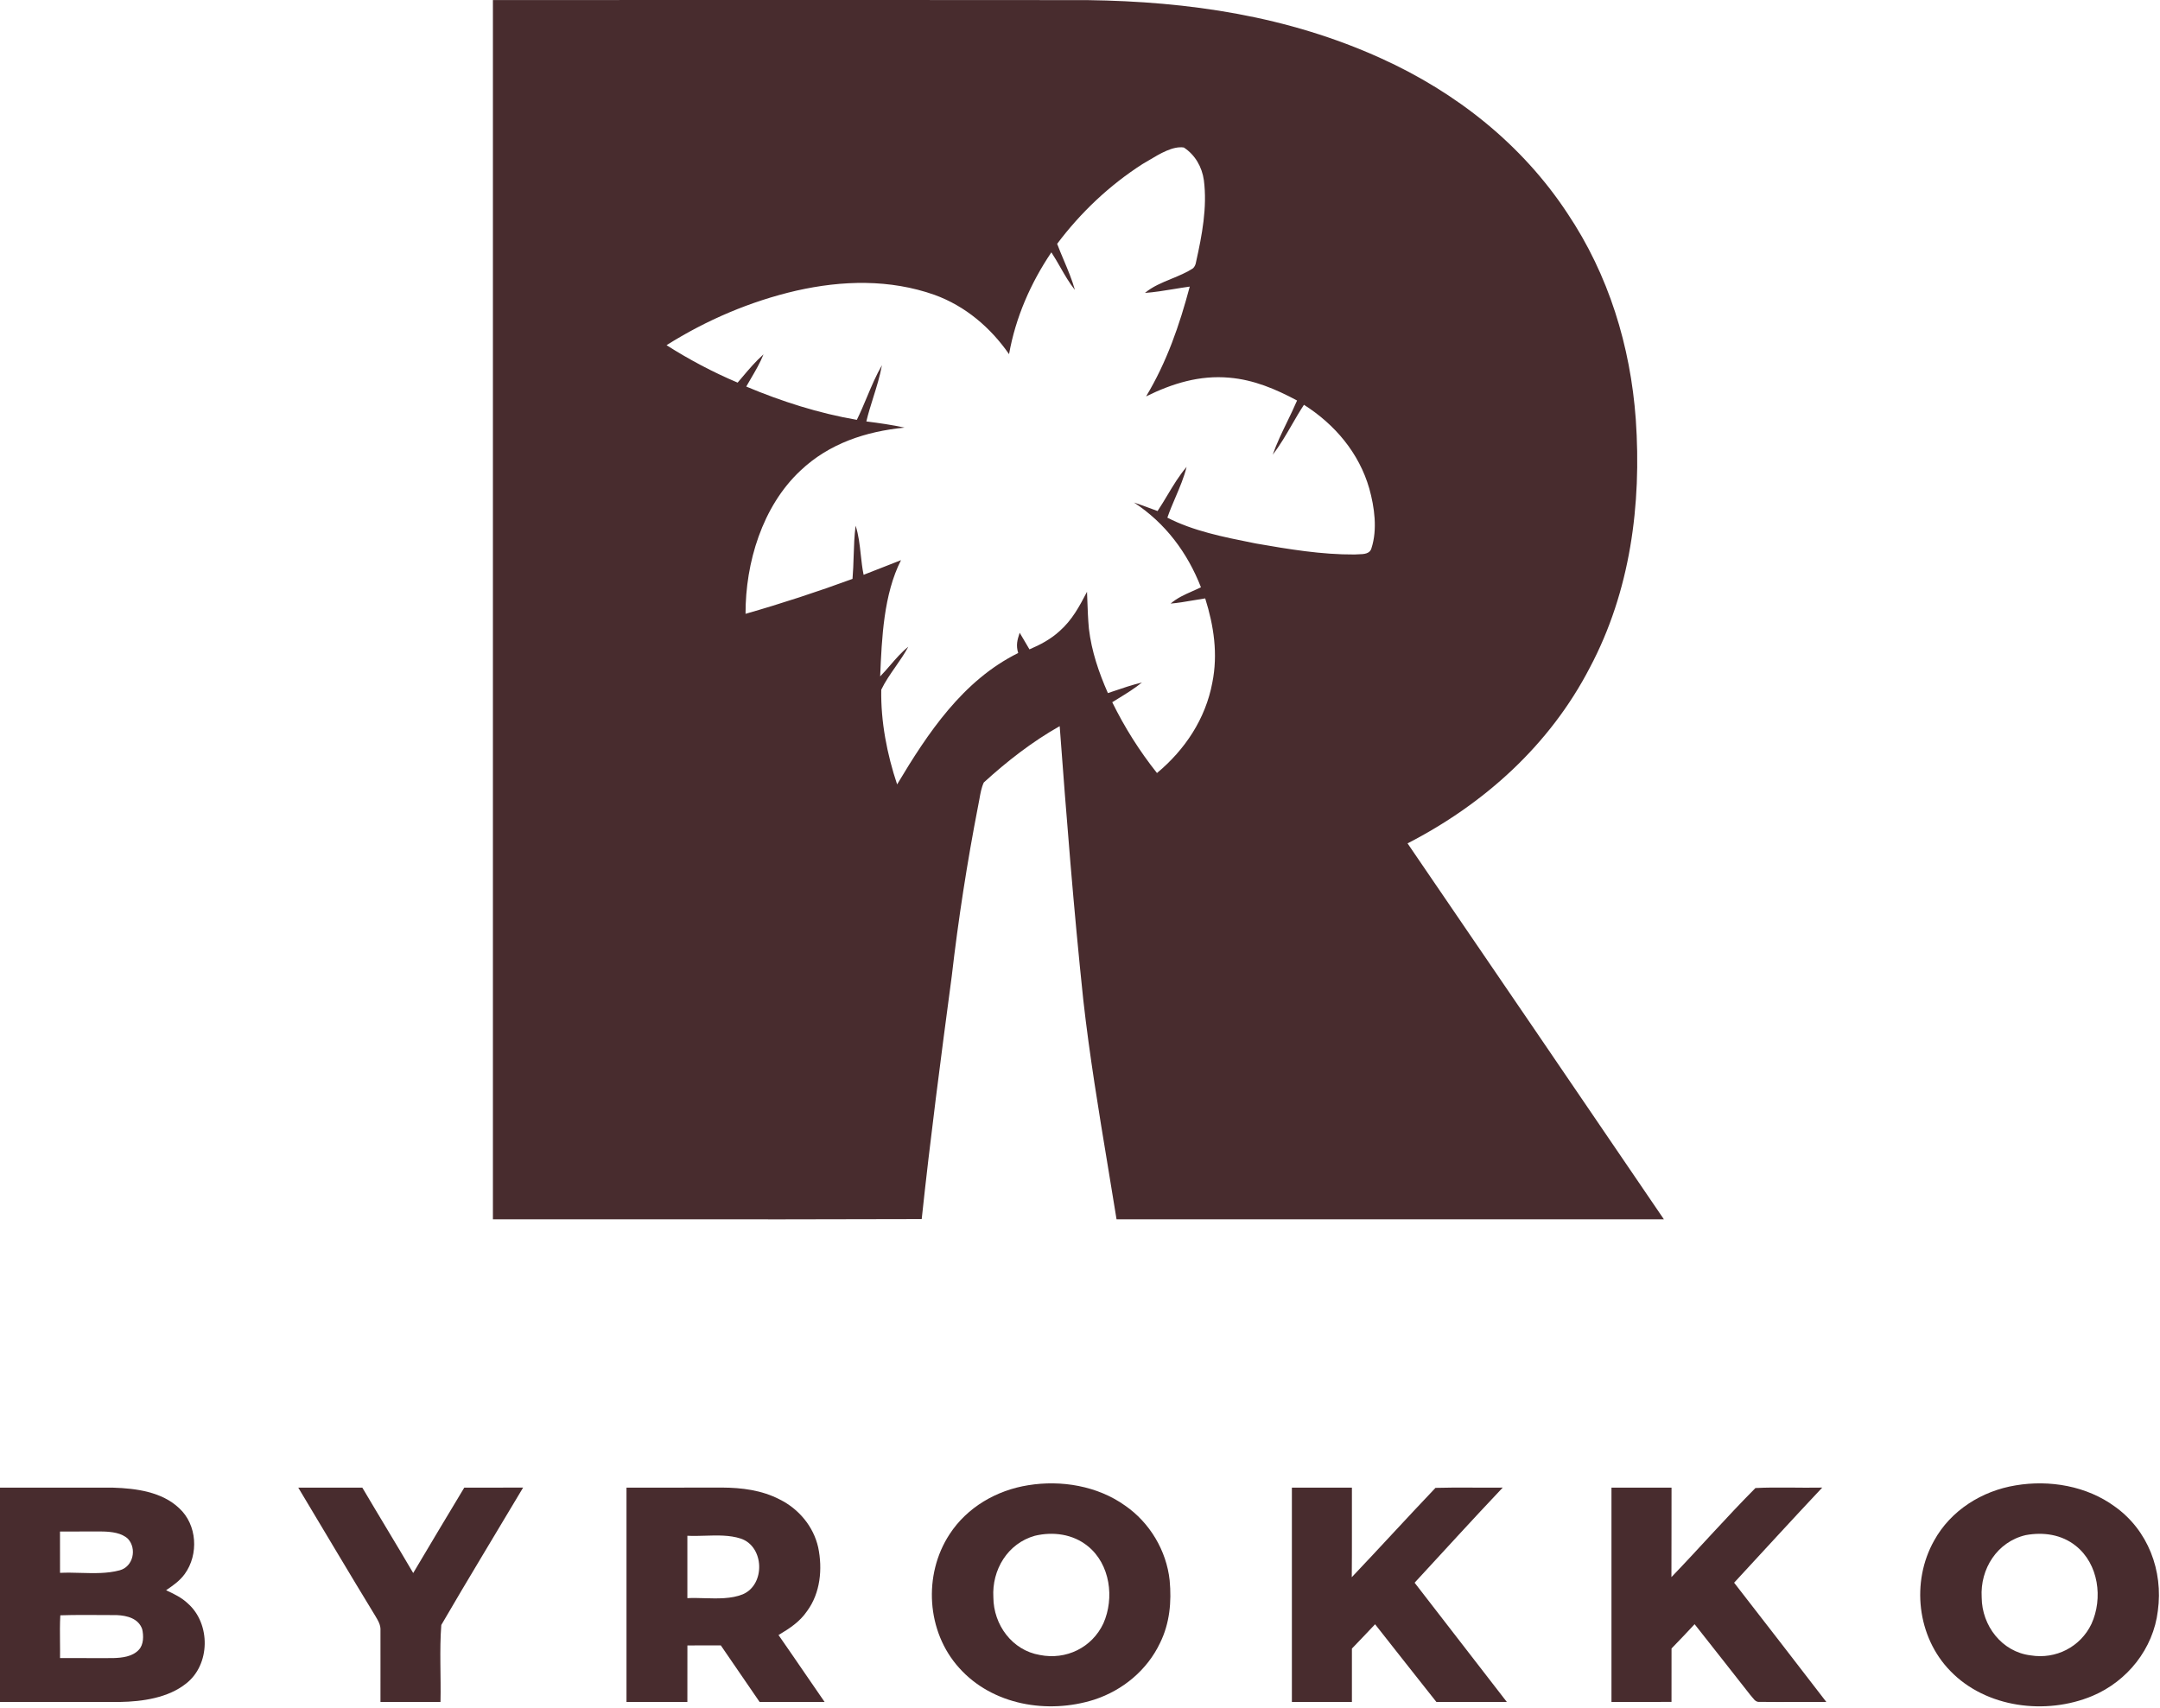 <?xml version="1.0" encoding="utf-8"?>
<svg xmlns="http://www.w3.org/2000/svg" fill="none" height="1137" viewBox="0 0 1438 1137" width="1438">
<path clip-rule="evenodd" d="M441.176 0.015C403.493 0.022 365.816 0.029 328.154 0.029V811.78C361.877 811.756 395.72 811.777 429.591 811.799C491.015 811.838 552.536 811.877 613.617 811.645C619.381 757.6 626.428 703.87 633.61 650.005C638 611.96 643.877 574.14 651.171 536.567C651.498 535.088 651.767 533.553 652.04 532.005C652.706 528.214 653.387 524.338 654.954 520.972C670.331 506.927 687.285 493.713 705.476 483.466C710.002 544.275 714.798 605.129 721.192 665.78C725.313 702.544 731.469 739.744 737.546 776.467C739.503 788.298 741.453 800.079 743.324 811.78C812.733 811.806 882.142 811.802 951.551 811.798C1003.61 811.796 1055.67 811.793 1107.72 811.802C1050.9 728.342 994.024 644.882 937.062 561.511C988.305 535.151 1031.8 495.916 1058.44 444.455C1085.39 393.624 1092.93 336.051 1089.01 279.197C1085.46 230.388 1070.93 182.95 1043.56 142.119C1013.3 96.097 969.528 61.535 919.523 38.883C857.427 10.681 791.617 0.973 723.871 0.074C629.688 -0.022 535.412 -0.004 441.176 0.015ZM801.477 120.049C800.262 111.218 795.669 103.128 788.126 98.207C780.882 97.097 772.068 102.394 764.97 106.659C763.443 107.577 761.994 108.447 760.658 109.195C738.639 123.308 719.479 141.442 703.787 162.341C705.166 166.004 706.696 169.63 708.226 173.258C710.968 179.758 713.714 186.266 715.607 193.015C711.823 188.284 708.901 183.172 705.951 178.011C704.039 174.666 702.115 171.3 699.937 168.004C686.135 188.498 676.094 211.397 671.771 235.802C659.41 218.026 642.682 203.779 622.171 196.319C592.317 185.779 560.774 186.611 530.199 193.51C499.669 200.543 470.22 213.127 443.743 229.824C458.76 239.397 474.678 247.802 491.069 254.745C492.139 253.499 493.188 252.256 494.231 251.022C498.697 245.736 503.036 240.6 508.292 235.936C505.989 241.684 502.934 246.885 499.845 252.142C498.829 253.873 497.808 255.61 496.81 257.375C520.518 267.33 545.036 275.15 570.433 279.532C572.874 274.593 575.01 269.505 577.143 264.421C580.184 257.176 583.222 249.938 587.138 243.15C585.824 250.445 583.601 257.52 581.374 264.606C579.713 269.895 578.049 275.19 576.759 280.588C585.292 281.667 593.803 282.858 602.201 284.7C576.422 287.217 551.971 295.262 532.901 313.329C507.482 337.105 496.247 374.7 496.337 408.678C520.36 401.801 544.091 394.026 567.551 385.419C567.982 380.397 568.144 375.359 568.306 370.324C568.525 363.53 568.743 356.741 569.622 350.004C571.626 356.19 572.338 362.74 573.051 369.303C573.54 373.801 574.029 378.304 574.936 382.7C579.749 380.843 584.539 378.957 589.329 377.07C592.829 375.692 596.329 374.314 599.837 372.947C588.262 395.717 587.035 424.934 585.979 450.062L585.968 450.34C588.376 447.87 590.573 445.326 592.75 442.806C596.474 438.495 600.139 434.253 604.7 430.565C602.24 435.214 599.205 439.568 596.177 443.914C592.719 448.876 589.269 453.828 586.688 459.194C586.305 480.385 590.538 502.183 597.248 522.25C617.668 488.071 640.993 452.992 677.85 434.767C676.274 429.599 677.242 426.138 678.84 421.284C680.439 423.937 682.001 426.614 683.563 429.289C684.157 430.307 684.751 431.325 685.347 432.34C692.597 429.262 699.464 425.599 705.318 420.251C713.761 412.857 718.579 403.756 723.667 394.003C723.745 395.885 723.813 397.77 723.881 399.656C724.109 405.972 724.338 412.306 724.928 418.588C726.707 433.621 731.502 447.689 737.581 461.464C738.697 461.087 739.81 460.708 740.921 460.329C747.301 458.155 753.635 455.996 760.231 454.408C755.233 458.456 749.843 461.763 744.422 465.088C743.102 465.898 741.781 466.709 740.463 467.531C748.703 484.318 758.632 500.048 770.25 514.677C788.914 499.149 802.558 478.61 807.084 454.565C810.934 435.486 808.119 416.745 802.356 398.408C799.599 398.809 796.866 399.279 794.137 399.748C789.22 400.593 784.318 401.435 779.323 401.869C783.735 398.08 788.556 395.948 793.584 393.724C795.535 392.862 797.517 391.985 799.519 390.992C790.49 367.869 775.833 348.296 754.94 334.565C759.038 335.923 763.068 337.429 767.104 338.937C768.279 339.376 769.455 339.815 770.633 340.251C772.903 336.852 775.024 333.312 777.149 329.767C781.091 323.19 785.042 316.597 789.973 310.858C788.251 317.81 785.414 324.45 782.572 331.098C780.657 335.58 778.739 340.067 777.162 344.655C794.344 353.509 814.62 357.557 833.592 361.344C834.508 361.527 835.421 361.709 836.33 361.891C857.854 365.644 879.873 369.307 901.758 369.172C902.538 369.091 903.407 369.069 904.309 369.047C907.911 368.958 912.033 368.856 913.06 364.902C917.09 352.498 915.041 337.644 911.596 325.284C904.819 301.644 888.699 282.565 868.098 269.509C865.243 273.833 862.638 278.34 860.032 282.848C856.082 289.681 852.133 296.513 847.317 302.7C849.942 295.209 853.42 288.037 856.899 280.863C859.181 276.158 861.463 271.453 863.505 266.655C849.208 259.015 834.799 252.88 818.454 251.464C798.641 249.667 780.516 255.285 763 263.914C776.734 241.15 785.267 216.408 792.066 190.813C788.474 191.3 784.89 191.889 781.306 192.478C774.964 193.521 768.622 194.564 762.235 195.038C767.262 190.793 773.562 188.206 779.859 185.62C784.897 183.551 789.935 181.482 794.318 178.566C795.376 177.51 796.051 176.026 796.322 174.139C800.239 156.543 803.774 138.072 801.477 120.049Z" fill="#482C2E" fill-rule="evenodd"/>
<path d="M198.582 990.475C212.789 990.43 227.018 990.452 241.225 990.475C252.414 1009.46 263.942 1028.27 275.087 1047.31C286.411 1028.34 297.624 1009.33 309.084 990.452C322.142 990.452 335.201 990.475 348.259 990.43C330.202 1020.79 311.493 1051.42 293.796 1081.89C292.49 1098.77 293.639 1116.16 293.256 1133.13C279.95 1133.17 266.621 1133.15 253.292 1133.15C253.247 1117.4 253.36 1101.62 253.292 1085.87C253.585 1081.94 251.762 1079.1 249.87 1075.89C232.557 1047.53 215.671 1018.95 198.582 990.475Z" fill="#482C2E"/>
<path d="M1000.42 990.432C980.649 1011.31 961.286 1032.63 941.766 1053.76C962.232 1080.21 982.72 1106.68 1003.16 1133.15C987.538 1133.15 971.913 1133.15 956.265 1133.15C942.599 1115.96 929.045 1098.68 915.446 1081.42C910.291 1086.81 905.247 1092.27 900.024 1097.6C900.024 1109.44 900.024 1121.29 900.024 1133.15C886.695 1133.15 873.389 1133.15 860.061 1133.15C860.061 1085.58 860.061 1038.03 860.061 990.454C873.389 990.454 886.695 990.454 900.024 990.454C899.979 1010.34 900.114 1030.23 899.934 1050.09C918.621 1030.39 936.925 1010.3 955.658 990.611C970.562 990.184 985.512 990.611 1000.42 990.432Z" fill="#482C2E"/>
<path d="M1168.67 990.719C1183.41 989.977 1198.34 990.719 1213.13 990.426C1193.43 1011.37 1174 1032.63 1154.48 1053.75C1174.99 1080.18 1195.48 1106.61 1215.86 1133.15C1201.16 1133.06 1186.43 1133.28 1171.73 1133.1C1168.44 1133.55 1167.27 1130.58 1165.29 1128.56C1153 1112.76 1140.5 1097.12 1128.16 1081.37C1123.07 1086.79 1118.03 1092.25 1112.81 1097.53C1112.79 1109.39 1112.79 1121.26 1112.79 1133.12C1099.48 1133.15 1086.15 1133.15 1072.82 1133.15C1072.82 1085.57 1072.82 1038.02 1072.82 990.449C1086.15 990.449 1099.48 990.427 1112.81 990.471C1112.74 1010.31 1112.85 1030.18 1112.74 1050.02C1131.54 1030.49 1149.6 1009.89 1168.67 990.719Z" fill="#482C2E"/>
<path clip-rule="evenodd" d="M748.972 1002.38C730.668 989.304 706.465 985.259 684.49 988.855C663.484 992.181 643.852 1003.48 632.166 1021.48C614.47 1048.47 616.789 1086.43 638.583 1110.5C660.715 1135.28 697.594 1141.42 728.439 1131.62C747.464 1125.42 763.719 1111.96 772.32 1093.8C778.737 1080.74 780.02 1066.54 778.691 1052.2C776.553 1032.34 765.43 1013.73 748.972 1002.38ZM724.184 1029.39C714.3 1021.35 701.106 1019.6 688.948 1022.5C670.824 1027.57 660.242 1045.19 661.323 1063.53C661.436 1081.78 673.796 1098.76 692.258 1101.87C709.729 1105.37 726.953 1097.01 734.54 1080.9C742.06 1064.05 739.111 1041.37 724.184 1029.39Z" fill="#482C2E" fill-rule="evenodd"/>
<path clip-rule="evenodd" d="M1407.91 1003.04C1389.24 989.35 1364.48 985.125 1341.92 988.946C1319.42 992.609 1298.69 1005.6 1287.59 1025.78C1272.19 1053.22 1276.24 1089.82 1298.4 1112.5C1322.15 1137.15 1362.11 1142.05 1392.96 1129.15C1416.28 1119.35 1433.57 1097.69 1436.57 1072.45C1440.22 1045.78 1430.06 1018.81 1407.91 1003.04ZM1381.88 1029.15C1372.4 1021.6 1360.29 1019.91 1348.58 1022.07C1329.6 1026.5 1318.14 1044.57 1319.29 1063.55C1319.4 1082.36 1332.73 1099.85 1351.94 1102.14C1368.67 1104.88 1385.03 1096.52 1392.35 1081.24C1400.16 1064.16 1397.15 1041.24 1381.88 1029.15Z" fill="#482C2E" fill-rule="evenodd"/>
<path clip-rule="evenodd" d="M440.212 990.454C432.504 990.451 424.795 990.447 417.084 990.455V1133.15C430.593 1133.15 444.102 1133.15 457.61 1133.13C457.61 1120.59 457.61 1108.05 457.633 1095.51C465.04 1095.51 472.47 1095.51 479.877 1095.49C488.5 1108.03 497.123 1120.59 505.701 1133.15H548.974C544.555 1126.77 540.165 1120.36 535.775 1113.96C529.967 1105.48 524.16 1097.01 518.287 1088.59C525.582 1084.25 532.381 1079.85 537.267 1072.7C546.183 1060.61 547.691 1044.57 544.697 1030.21C541.567 1016.28 531.751 1004.57 518.985 998.275C507.12 992.14 493.904 990.478 480.688 990.41C467.19 990.467 453.702 990.461 440.212 990.454ZM469.375 1022.46C465.369 1022.58 461.404 1022.7 457.61 1022.5V1064.03C461.234 1063.84 465.073 1063.95 468.973 1064.06C477.747 1064.31 486.829 1064.57 494.466 1061.49C509.664 1055.08 508.921 1029.58 493.115 1024.36C485.773 1021.96 477.493 1022.21 469.375 1022.46Z" fill="#482C2E" fill-rule="evenodd"/>
<path clip-rule="evenodd" d="M0 990.452C10.059 990.461 20.118 990.455 30.177 990.45C45.267 990.442 60.357 990.434 75.446 990.474C90.509 990.946 107.822 993.238 119.215 1004.09C131.305 1015.06 132.408 1034.99 122.975 1047.96C119.645 1052.55 115.294 1055.53 110.671 1058.7L110.569 1058.77C115.86 1061.22 120.926 1063.62 125.204 1067.71C140.288 1081.17 140.086 1108.29 123.92 1120.86C112.033 1130.43 94.741 1132.9 79.927 1133.15H0V990.452ZM39.941 1019.69C43.999 1019.71 48.057 1019.68 52.115 1019.66C57.648 1019.62 63.182 1019.59 68.715 1019.66C74.276 1019.84 80.963 1020.54 85.196 1024.54C91.23 1031.08 88.731 1043.13 79.612 1045.51C71.418 1047.71 62.51 1047.46 53.702 1047.22C49.055 1047.09 44.436 1046.96 39.964 1047.19V1047.18C39.964 1038.01 39.964 1028.85 39.941 1019.69ZM69.427 1075.28C59.668 1075.21 49.887 1075.14 40.147 1075.46C39.826 1081.32 39.885 1087.21 39.945 1093.1C39.981 1096.71 40.018 1100.32 39.967 1103.93C45.383 1103.9 50.805 1103.92 56.228 1103.94C62.641 1103.97 69.056 1103.99 75.472 1103.93C81.371 1103.75 88.193 1103.01 92.426 1098.4C95.713 1095.01 95.668 1088.94 94.655 1084.65C92.156 1077.5 84.546 1075.62 77.769 1075.32C74.991 1075.31 72.21 1075.3 69.427 1075.28Z" fill="#482C2E" fill-rule="evenodd"/>
</svg>